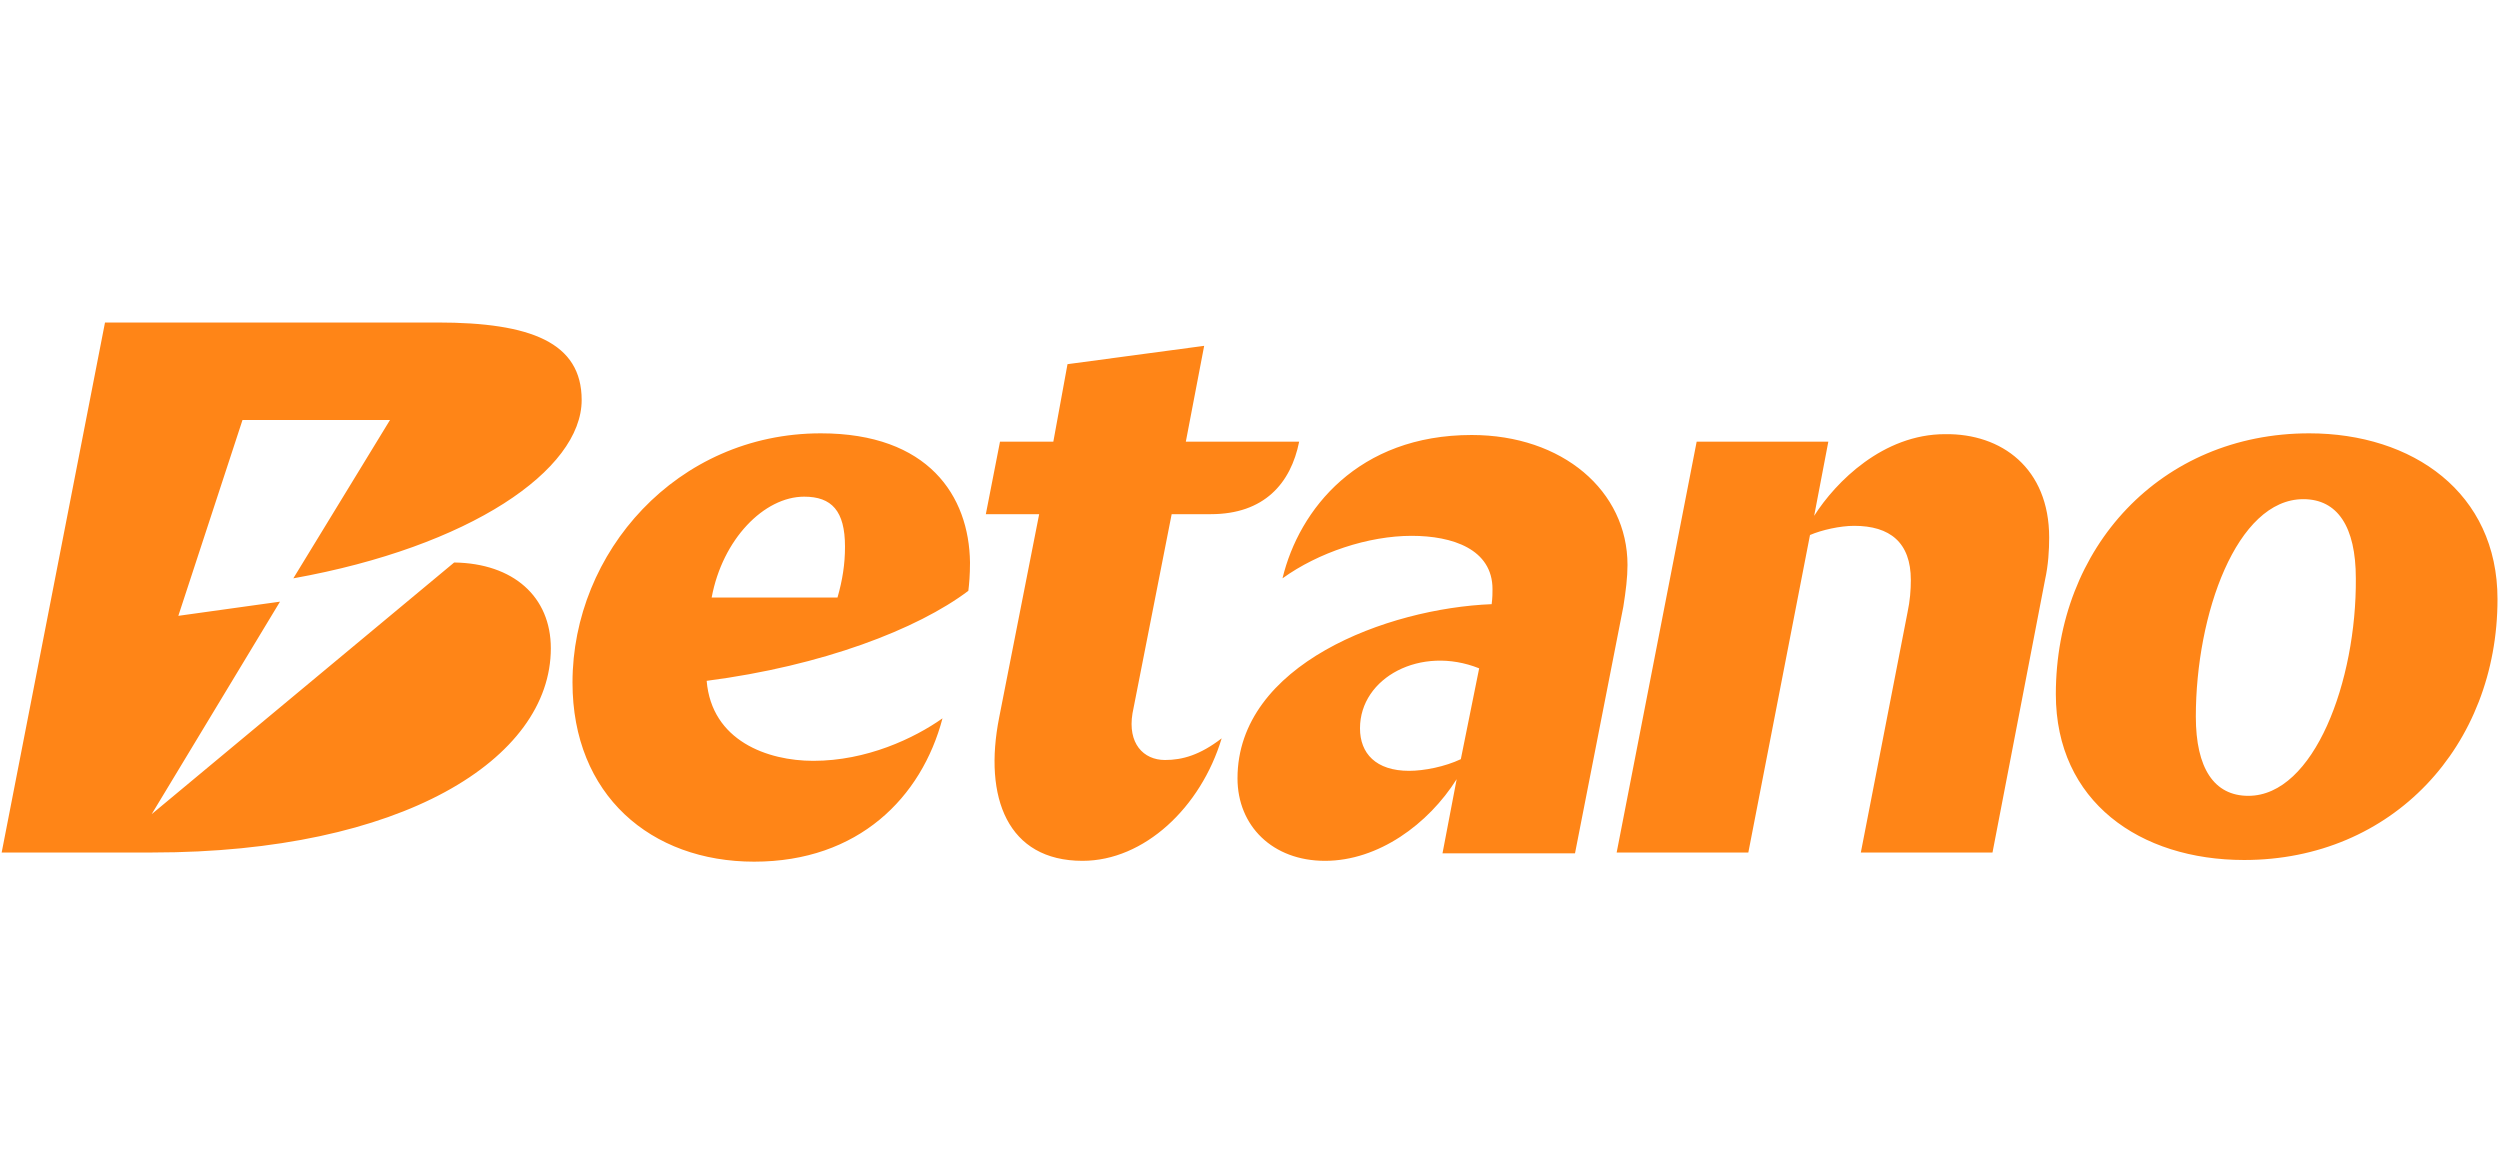 <?xml version="1.0" encoding="UTF-8"?> <svg xmlns="http://www.w3.org/2000/svg" xmlns:xlink="http://www.w3.org/1999/xlink" version="1.0" x="0px" y="0px" viewBox="0 0 300 140" style="enable-background:new 0 0 300 140;" xml:space="preserve"> <style type="text/css"> .st0{fill:#FFFFFF;} .st1{fill:#0B0704;} .st2{fill:#E36905;} .st3{fill:#E16805;} .st4{fill:#E26905;} .st5{fill:#452205;} .st6{fill:#1E0E02;} .st7{fill:#211002;} .st8{fill:#100801;} .st9{fill:#00FAB0;} .st10{fill:#00FBB0;} .st11{fill:#01FCB1;} .st12{fill:#00F9AF;} .st13{fill:#ED1C24;} .st14{fill:#FFCD34;} .st15{fill:#EF4444;} .st16{fill:#00A854;} .st17{fill:#FAD21D;} .st18{fill:#FF0D36;} .st19{fill:#086DFF;} .st20{fill:#FF8517;} .st21{fill:#FC0027;} .st22{fill:#FEC909;} .st23{fill:#17BEFF;} .st24{fill:#FF8F04;} .st25{fill:#E11D00;} .st26{fill:#70C62A;} .st27{fill:#BF6B03;} .st28{fill:#118FBF;} .st29{fill:#549520;} .st30{fill:#A91600;} .st31{fill:#C18C24;} .st32{fill:#078298;} .st33{fill:#40AC5B;} .st34{fill:#068298;} .st35{fill:#098399;} .st36{fill:#0A8499;} .st37{fill:#11879C;} .st38{fill:#0C859A;} .st39{fill:#FDFEFE;} .st40{fill:#027B34;} .st41{fill:#057C37;} .st42{fill:#077D39;} .st43{fill:#D22A34;} .st44{fill:#067D38;} .st45{fill:#D32D36;} .st46{fill:#087E39;} .st47{fill:#D22C36;} .st48{fill:#5F5F5F;} .st49{fill:#5C5C5C;} .st50{fill:#555555;} .st51{fill:#5A5A5A;} .st52{fill:#575757;} .st53{fill:#6B6B6B;} .st54{fill:#666666;} .st55{fill:#DB565E;} .st56{fill:#DE656C;} .st57{fill:#F8DFE0;} .st58{fill:#FEC82F;} .st59{fill:#2F2C2B;} </style> <g id="fondo"> <rect x="0" y="0" class="st0" width="300" height="140"></rect> </g> <g id="logos"> <g id="Capa_3"> <path class="st20" d="M98.5,52c-17.3,0-29.8,14.3-29.8,29.9c0,13.5,9.4,21.5,21.8,21.5c12.5,0,20.1-7.7,22.6-17.2 c-3.4,2.4-9.1,5.1-15.5,5.1c-5.5,0-12.2-2.4-12.8-9.6c13.9-1.8,25.3-6.2,31.4-10.8c0.1-0.8,0.2-1.9,0.2-3.4 C116.3,59.5,111.4,52,98.5,52L98.5,52L98.5,52z M100.5,71.7H85.4c1.3-7,6.3-12.1,11.1-12.1c3.3,0,4.9,1.7,4.9,6 C101.4,67.7,101.1,69.6,100.5,71.7z M277.1,52c-17.8,0-30.4,13.7-30.4,31.3c0,12.9,10.1,19.9,22.6,19.9 c17.8,0,30.4-13.7,30.4-31.3C299.7,59.1,289.5,52,277.1,52z M269.8,95.5c-4.1,0-6.3-3.3-6.3-9.5c0-12.3,4.9-26.1,12.9-26.1 c4.1,0,6.3,3.3,6.3,9.5C282.8,81.7,277.7,95.5,269.8,95.5z M245.9,64.5c0,1.5-0.1,3.3-0.5,5.1l-6.3,32.7h-15.8l5.6-28.8 c0.3-1.4,0.4-2.7,0.4-3.9c0-4.5-2.5-6.5-6.8-6.5c-1.7,0-3.9,0.5-5.3,1.1l-7.4,38.1h-15.8l9.6-49.3h15.8l-1.7,8.9 c2.6-4.1,8.3-9.8,15.7-9.8C240.2,52,245.9,56.2,245.9,64.5L245.9,64.5L245.9,64.5z M195.3,67.8c0-8.9-7.8-15.6-18.7-15.6 c-13.6,0-20.7,8.9-22.7,17.2c4.3-3.1,10.3-5.1,15.5-5.1c4.9,0,9.7,1.6,9.7,6.4c0,0.5,0,1-0.1,1.8c-12.5,0.5-30.5,7.2-30.5,20.9 c0,5.7,4.2,9.9,10.5,9.9c6.4,0,12.4-4.4,15.8-9.8l-1.7,8.9H189l5.8-29.6C195.1,70.9,195.3,69.3,195.3,67.8L195.3,67.8z M175.3,91.1c-1.9,0.9-4.4,1.4-6.2,1.4c-4,0-5.9-2.1-5.9-5.1c0-6.1,7.3-10,14.3-7.2L175.3,91.1L175.3,91.1z M139.8,91.2 c2.1,0,4.2-0.6,6.8-2.6c-2.5,8.3-9.3,14.7-16.7,14.7c-9,0-11.9-7.6-10-17.2l4.8-24.4h-6.4L120,53h6.4l1.7-9.3l16.4-2.2L142.3,53 h13.6c-1,5-4.2,8.7-10.6,8.7h-4.7l-4.7,23.9C135.3,89.2,137.2,91.2,139.8,91.2L139.8,91.2L139.8,91.2z M66.1,77.8 c0,13.3-17.9,24.5-47.8,24.5H0.2l12.4-63.6h39.9c11.2,0,17.3,2.4,17.3,9.3c0,8.4-13.4,17.6-34.6,21.4l11.6-19H29.1l-7.7,23.5 l12.2-1.7L18.2,97.7l36.3-30.2C61.6,67.6,66.1,71.6,66.1,77.8L66.1,77.8z"></path> </g> </g> </svg> 